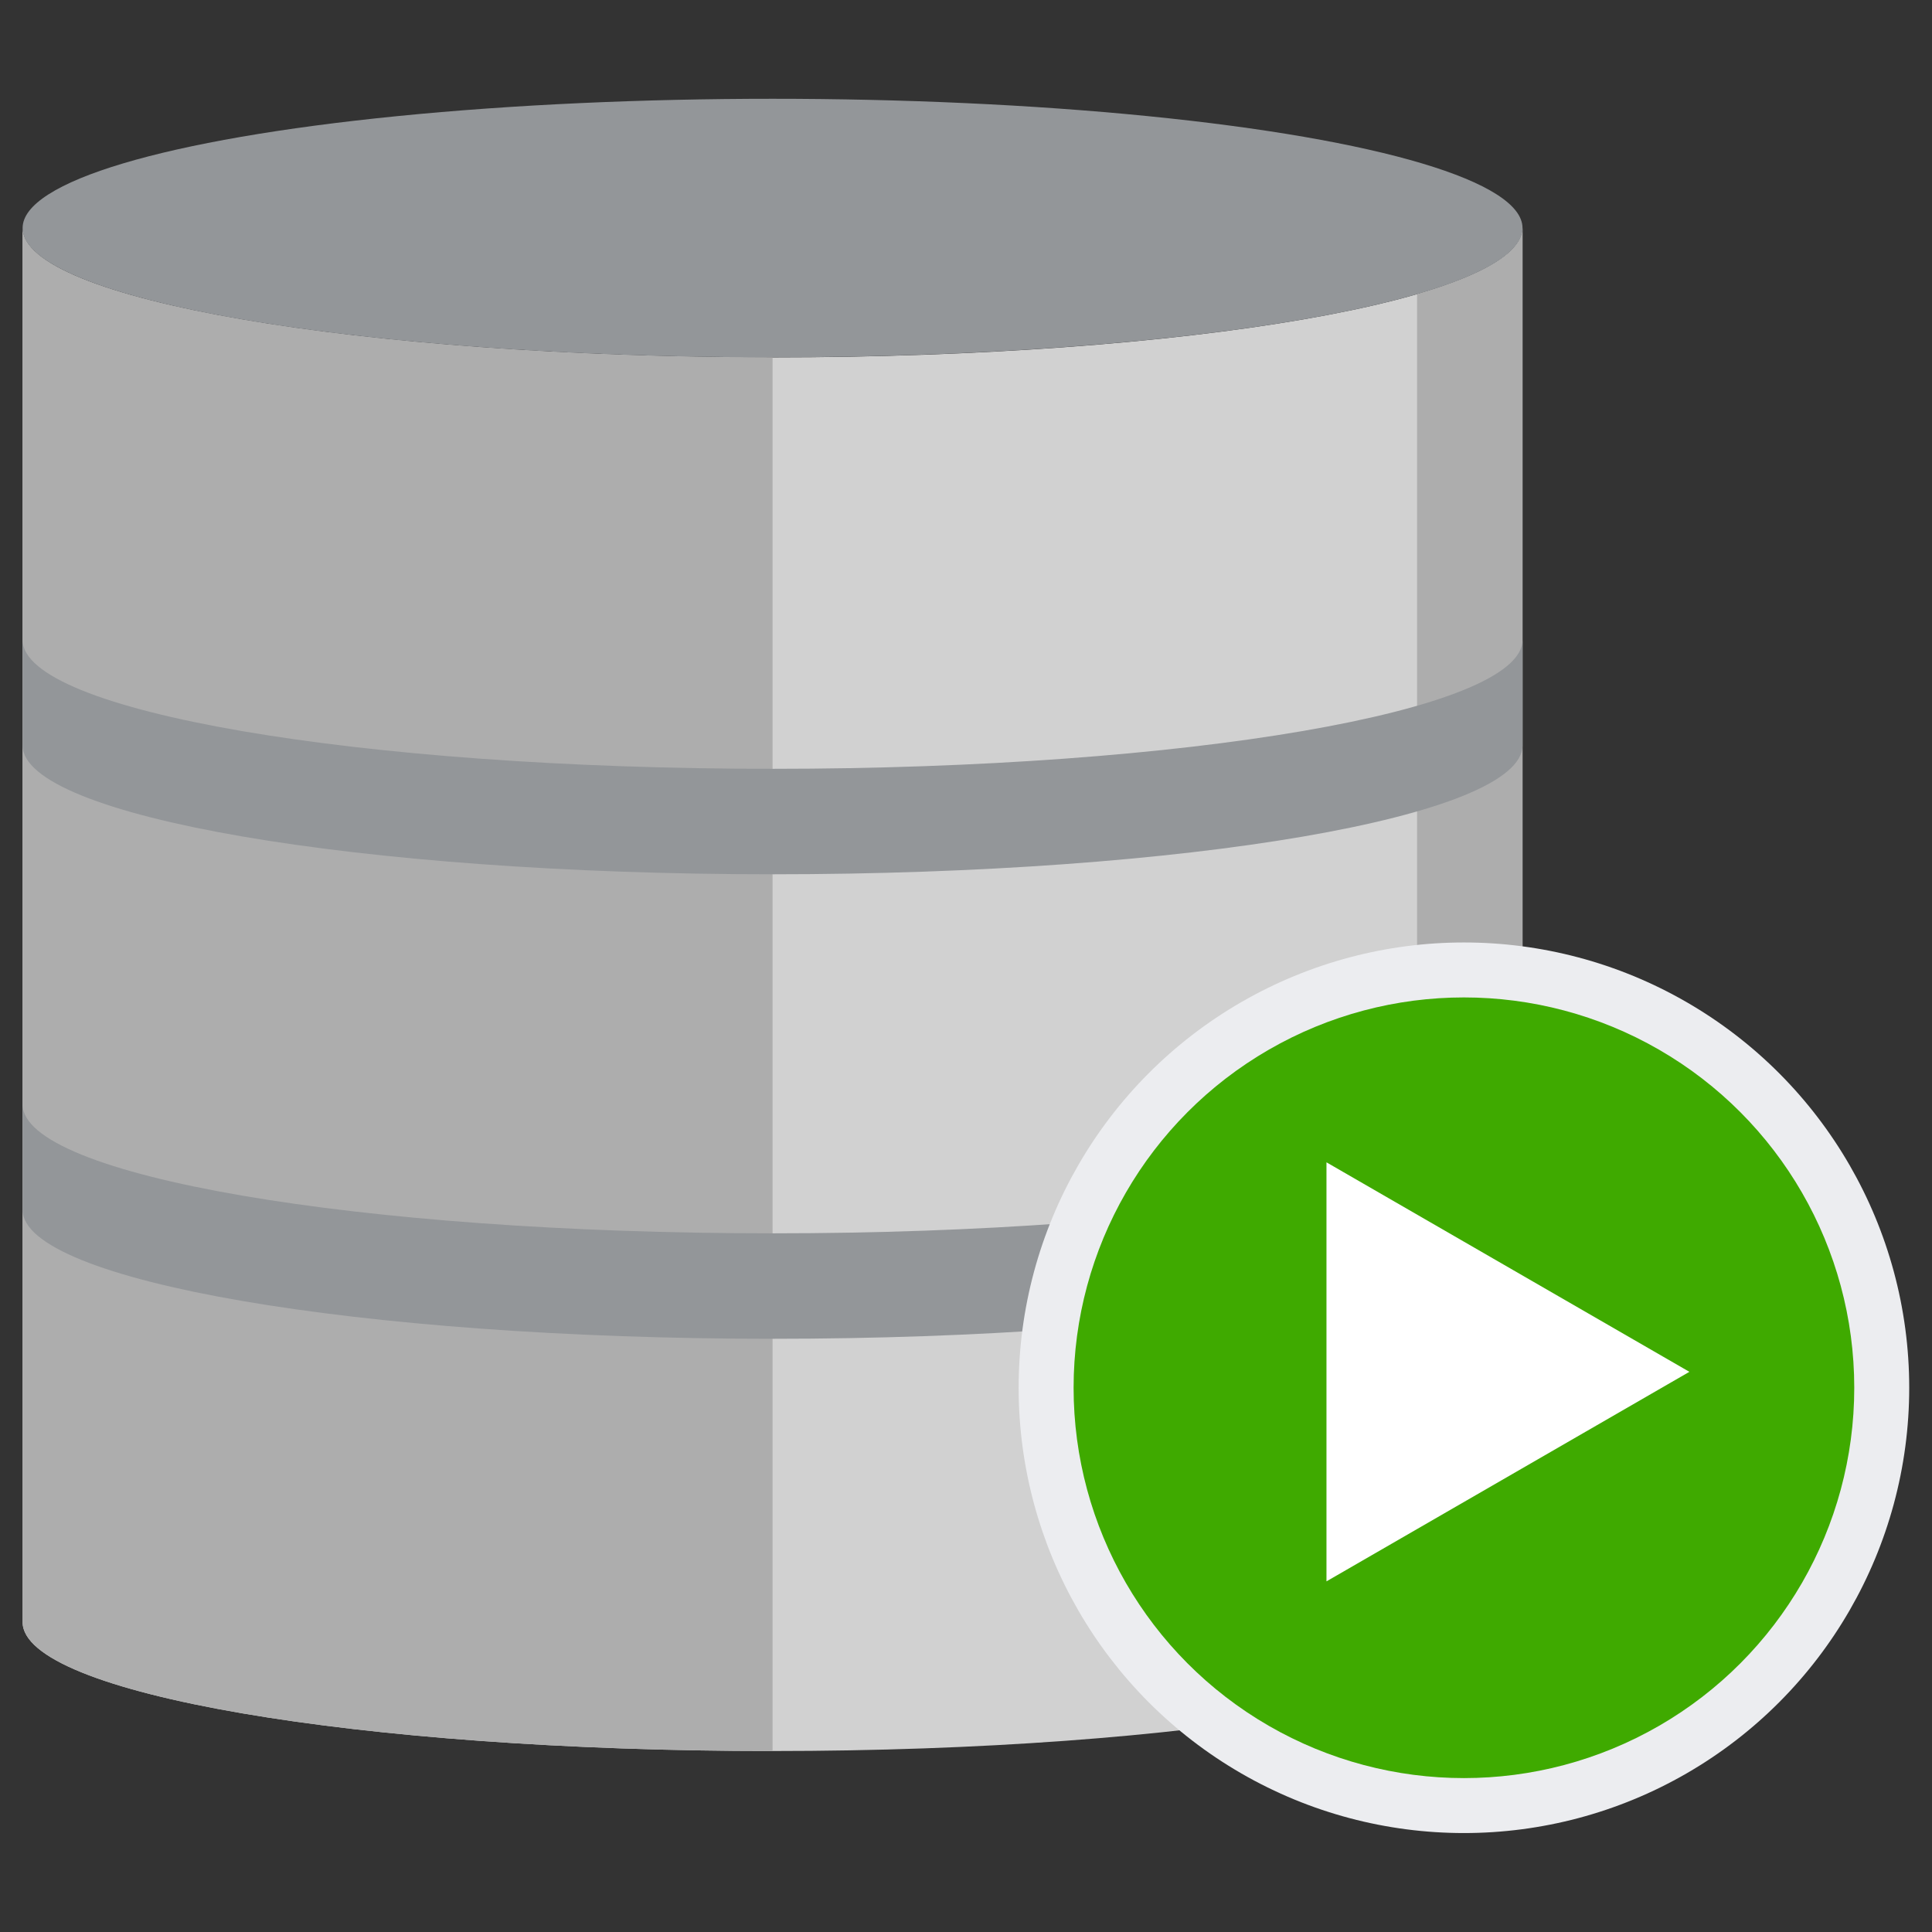 <svg viewBox="0 0 512 512" xmlns="http://www.w3.org/2000/svg" fill-rule="evenodd" clip-rule="evenodd" stroke-linejoin="round" stroke-miterlimit="2"><rect x="0" y="0" width="512" height="512" fill="#333333" stroke="none"/><g transform="translate(-131.888 -111.702) scale(4.596)"><path d="M73.243 44.912C49.358 44.912 30 41.574 30 37.48v80.358c0 4.115 19.358 7.432 43.243 7.432s43.243-3.338 43.243-7.432V37.432c0 4.142-19.358 7.48-43.243 7.48z" fill="#d1d1d1" fill-rule="nonzero"/><path d="M30 37.432v80.406c0 4.115 19.358 7.432 43.243 7.432V44.912C49.358 44.912 30 41.574 30 37.432zM110.405 41.27v80.358c3.859-1.114 6.081-2.419 6.081-3.81V37.432c0 1.419-2.216 2.703-6.081 3.838z" fill="#adadad" fill-rule="nonzero"/><ellipse cx="73.243" cy="37.453" rx="43.243" ry="7.453" fill="#939699"/><path d="M30 87.986c0 4.115 19.358 7.433 43.243 7.433s43.243-3.338 43.243-7.433v6.082c0 4.114-19.358 7.432-43.243 7.432S30 98.162 30 94.068v-6.082zM30 61.203c0 4.115 19.358 7.432 43.243 7.432s43.243-3.338 43.243-7.432v6.081c0 4.115-19.358 7.432-43.243 7.432S30 71.378 30 67.284v-6.081z" fill="#939699" fill-rule="nonzero"/><circle cx="113.108" cy="104.324" r="25.676" fill="#ecedf0"/><circle cx="113.108" cy="104.324" r="22.507" fill="#3faa00"/><path d="M105.182 115.487l20.926-12.082-20.926-12.08v24.162z" fill="#fff" fill-rule="nonzero"/></g></svg>
